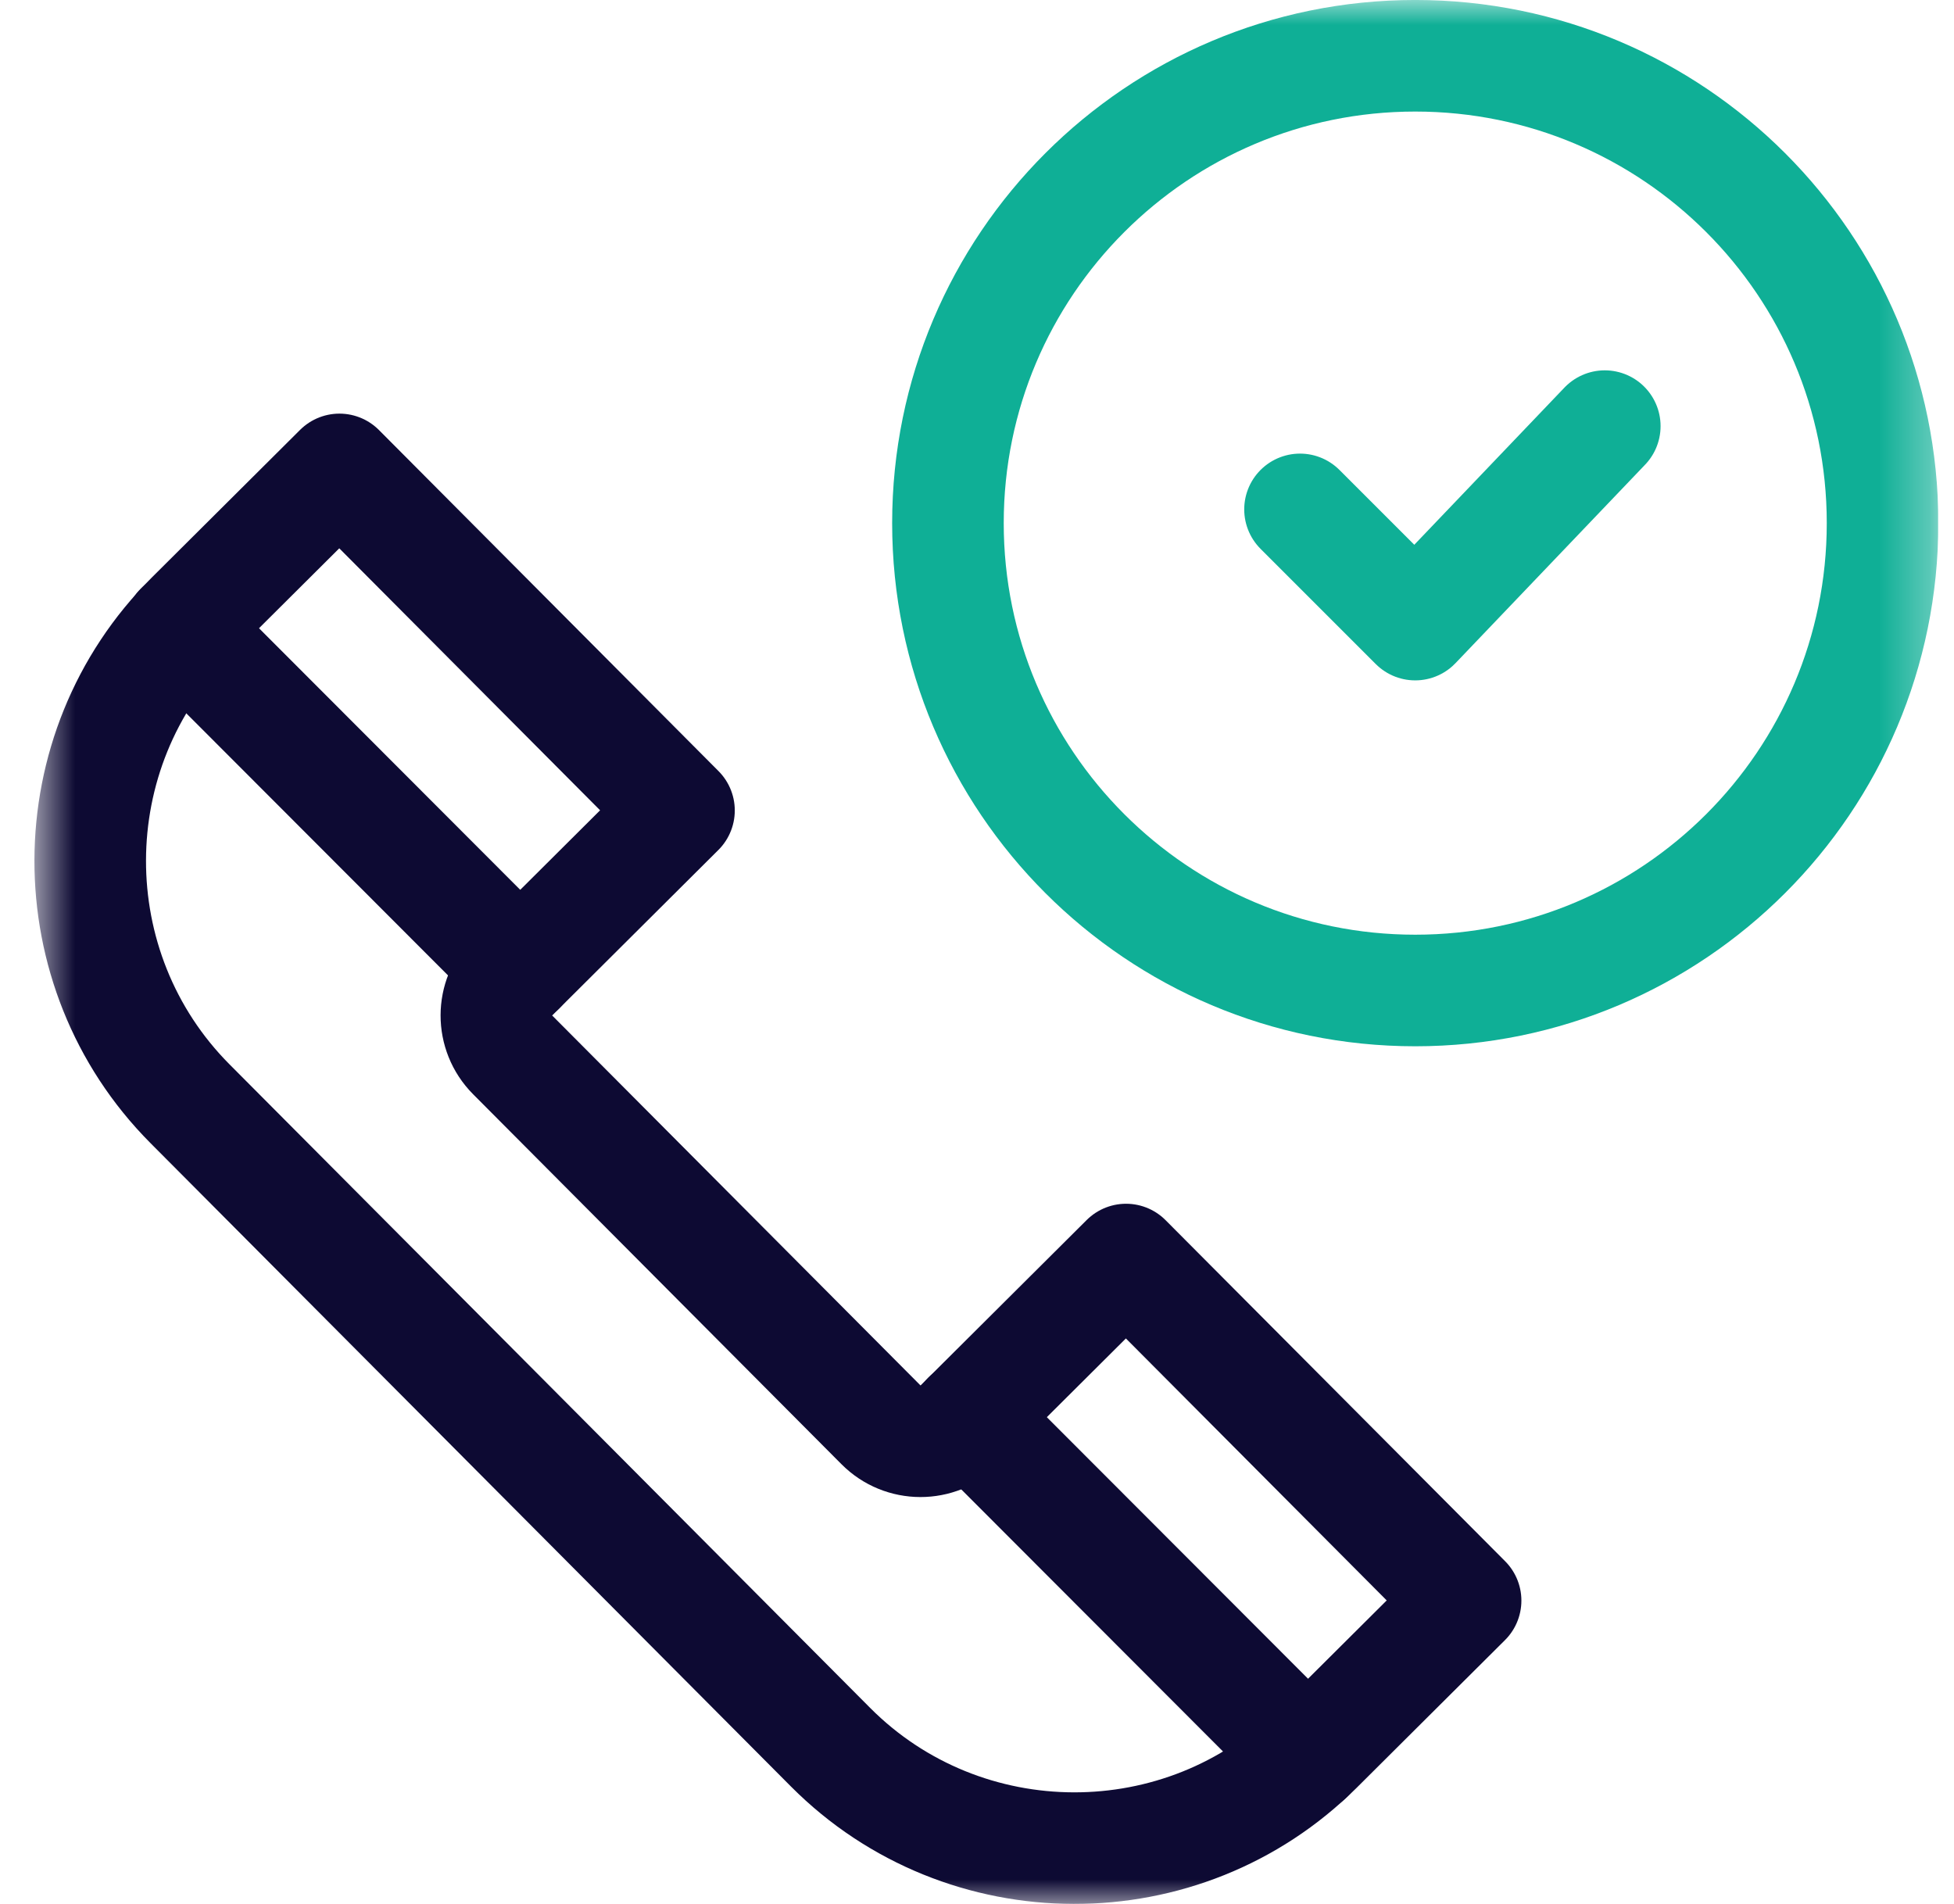 <?xml version="1.0" encoding="UTF-8"?>
<svg xmlns="http://www.w3.org/2000/svg" width="39" height="38" viewBox="0 0 39 38" fill="none">
  <g clip-path="url(#clip0_4495_4325)">
    <mask id="mask0_4495_4325" style="mask-type:luminance" maskUnits="userSpaceOnUse" x="0" y="0" width="39" height="38">
      <path d="M0.687 3.8147e-06H38.687V38H0.687V3.8147e-06Z" fill="white"></path>
    </mask>
    <g mask="url(#mask0_4495_4325)">
      <path d="M37.574 10.441C37.574 15.593 33.398 19.769 28.247 19.769C23.096 19.769 18.92 15.593 18.92 10.441C18.92 5.289 23.096 1.113 28.247 1.113C33.398 1.113 37.574 5.289 37.574 10.441Z" stroke="#0FAF96" stroke-width="2.227" stroke-miterlimit="10" stroke-linecap="round" stroke-linejoin="round"></path>
      <path d="M32.03 8.505L28.246 12.466L25.947 10.167" stroke="#0FAF96" stroke-width="2.227" stroke-miterlimit="10" stroke-linecap="round" stroke-linejoin="round"></path>
      <path d="M3.793 22.03C1.128 19.353 1.138 14.982 3.815 12.316L6.775 9.369L13.552 16.176L10.235 19.479C9.799 19.912 9.798 20.617 10.231 21.053L17.584 28.438C18.017 28.874 18.722 28.875 19.158 28.442L22.475 25.139L29.252 31.946L26.291 34.894C23.614 37.559 19.244 37.55 16.578 34.873L3.793 22.03Z" stroke="#0D0A33" stroke-width="2.227" stroke-miterlimit="10" stroke-linecap="round" stroke-linejoin="round"></path>
      <path d="M19.317 28.282L26.101 35.075" stroke="#0D0A33" stroke-width="2.227" stroke-miterlimit="10" stroke-linecap="round" stroke-linejoin="round"></path>
      <path d="M3.595 12.538L10.381 19.333" stroke="#0D0A33" stroke-width="2.227" stroke-miterlimit="10" stroke-linecap="round" stroke-linejoin="round"></path>
    </g>
  </g>
  <defs>
    <clipPath id="clip0_4495_4325">
      <rect width="38" height="38" fill="white" transform="translate(0.685)"></rect>
    </clipPath>
  </defs>
</svg>
